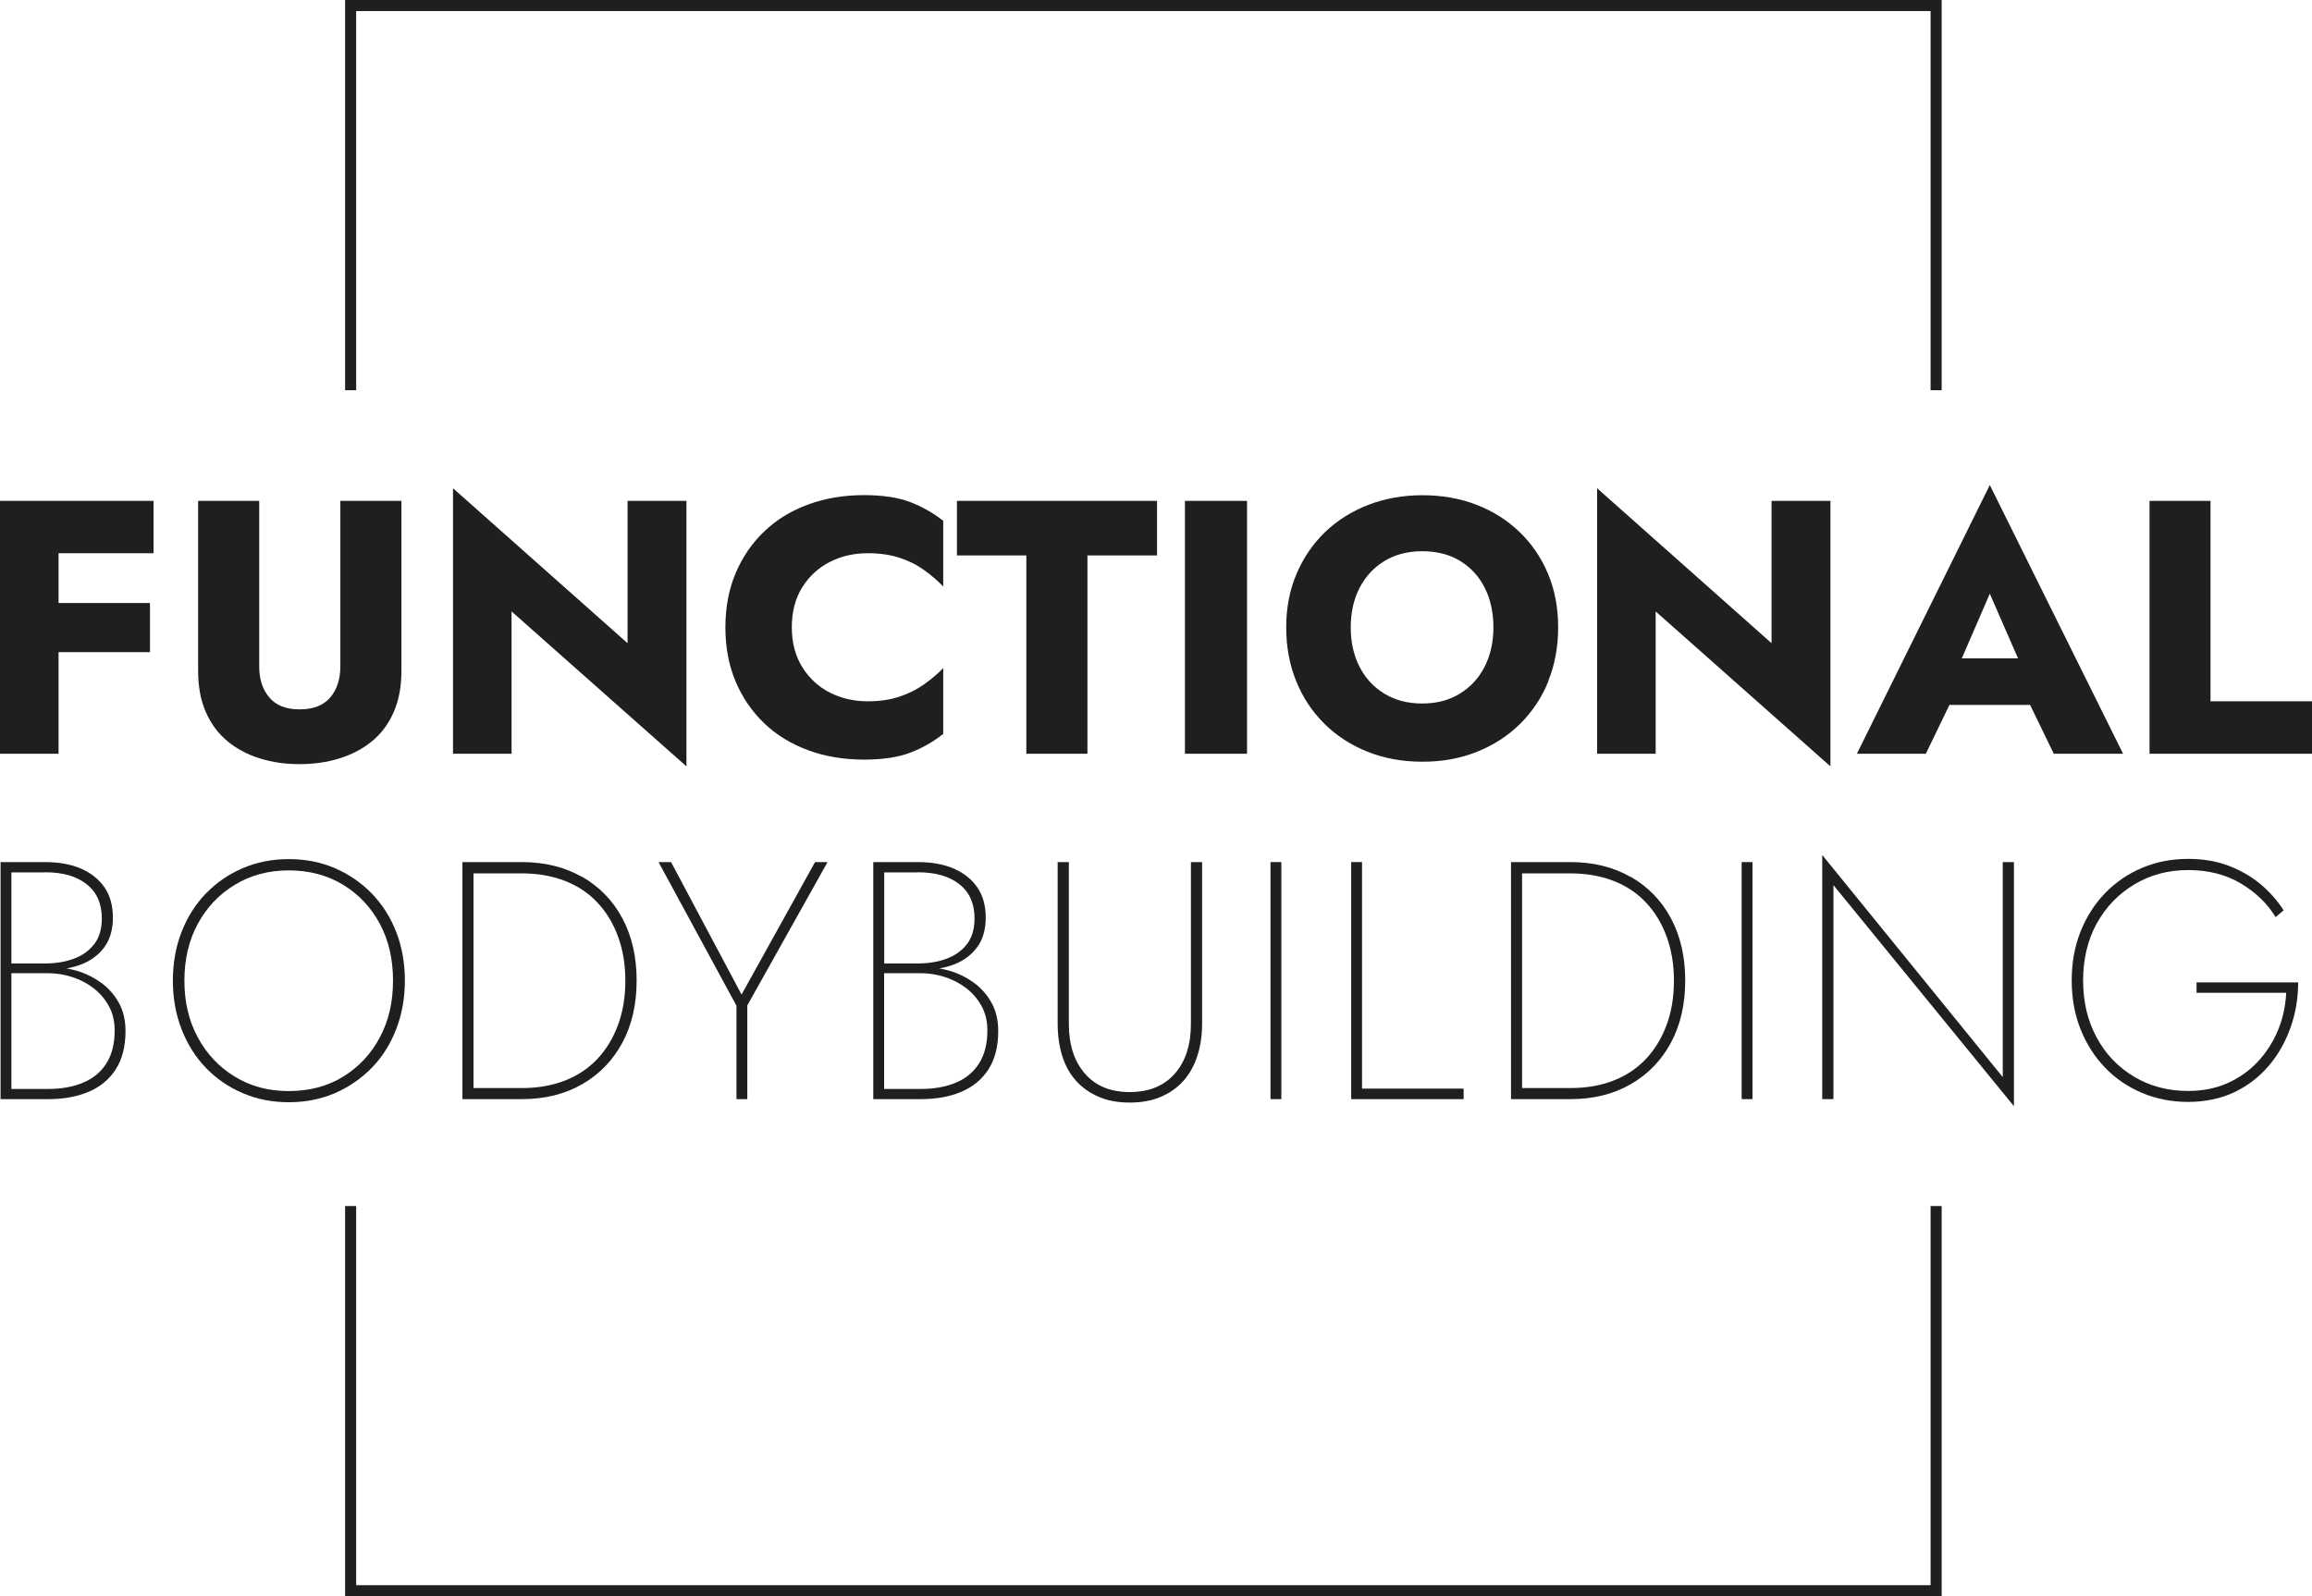 <svg xmlns="http://www.w3.org/2000/svg" id="Calque_2" viewBox="0 0 208.89 144.24"><defs><style>      .cls-1 {        fill: #1f1f1f;      }    </style></defs><g id="Calque_1-2" data-name="Calque_1"><g><path class="cls-1" d="M9.1,88.78c-.67-.48-1.41-.84-2.2-1.07-.3-.09-.59-.14-.89-.2.46-.08.9-.2,1.3-.35.89-.34,1.59-.86,2.11-1.56.52-.7.78-1.6.78-2.68s-.25-1.99-.75-2.72-1.2-1.3-2.11-1.7c-.91-.4-2-.6-3.29-.6H.05v21.42h4.31c1.39,0,2.6-.22,3.64-.66,1.04-.44,1.86-1.11,2.45-2.02.59-.91.89-2.07.89-3.47,0-.98-.2-1.84-.61-2.57-.41-.73-.95-1.34-1.62-1.82ZM4.06,78.82c1.61,0,2.87.36,3.78,1.09.91.72,1.36,1.75,1.36,3.08,0,.96-.23,1.74-.7,2.34-.47.6-1.1,1.04-1.88,1.32s-1.64.41-2.55.41H1.03v-8.23h3.03ZM9.61,96.09c-.5.79-1.2,1.37-2.1,1.74-.9.38-1.95.57-3.15.57H1.03v-10.46h3.33c.73,0,1.46.12,2.17.35s1.36.57,1.93,1.01,1.03.98,1.38,1.62.52,1.37.52,2.19c0,1.2-.25,2.2-.75,2.98Z"></path><path class="cls-1" d="M33.6,80.75c-.95-.98-2.06-1.74-3.32-2.29-1.27-.55-2.66-.83-4.19-.83s-2.9.28-4.18.83c-1.28.55-2.38,1.32-3.32,2.29s-1.67,2.14-2.19,3.47c-.52,1.34-.78,2.8-.78,4.39s.26,3.03.78,4.38c.52,1.35,1.25,2.51,2.19,3.49s2.04,1.74,3.32,2.29c1.27.55,2.67.83,4.18.83s2.93-.28,4.19-.83c1.26-.55,2.37-1.32,3.32-2.29.95-.98,1.68-2.14,2.2-3.49.52-1.35.78-2.8.78-4.38s-.26-3.05-.78-4.39c-.52-1.33-1.25-2.49-2.2-3.47ZM34.32,93.74c-.8,1.5-1.9,2.68-3.32,3.55-1.42.87-3.05,1.3-4.91,1.3s-3.44-.43-4.87-1.3c-1.43-.87-2.54-2.05-3.35-3.55-.81-1.5-1.21-3.21-1.21-5.12s.4-3.65,1.21-5.14c.81-1.49,1.92-2.67,3.35-3.53,1.43-.87,3.05-1.3,4.87-1.3s3.49.43,4.91,1.3,2.52,2.04,3.32,3.53,1.19,3.2,1.19,5.14-.4,3.63-1.19,5.12Z"></path><path class="cls-1" d="M52.6,79.25c-1.56-.9-3.38-1.35-5.46-1.35h-5.36v21.42h5.36c2.08,0,3.9-.45,5.46-1.35,1.56-.9,2.77-2.15,3.63-3.75s1.29-3.47,1.29-5.62-.43-4.01-1.29-5.62-2.07-2.85-3.63-3.75ZM55.84,92.61c-.44,1.19-1.06,2.22-1.87,3.08-.81.86-1.79,1.51-2.95,1.96-1.16.45-2.46.67-3.89.67h-4.35v-19.4h4.35c1.43,0,2.72.22,3.89.67,1.16.45,2.15,1.1,2.95,1.96.81.86,1.43,1.88,1.87,3.08s.66,2.52.66,3.99-.22,2.8-.66,3.99Z"></path><polygon class="cls-1" points="67 89.87 60.63 77.9 59.5 77.9 66.54 90.88 66.54 99.32 67.52 99.32 67.52 90.85 74.77 77.9 73.64 77.9 67 89.87"></polygon><path class="cls-1" d="M87.96,88.78c-.67-.48-1.41-.84-2.2-1.07-.3-.09-.59-.14-.89-.2.46-.08.9-.2,1.3-.35.89-.34,1.59-.86,2.11-1.56.52-.7.78-1.6.78-2.68s-.25-1.99-.75-2.72-1.2-1.3-2.11-1.7c-.91-.4-2-.6-3.29-.6h-4.01v21.42h4.31c1.39,0,2.6-.22,3.64-.66,1.04-.44,1.86-1.11,2.45-2.02.59-.91.89-2.07.89-3.47,0-.98-.2-1.84-.61-2.57-.41-.73-.95-1.34-1.62-1.82ZM82.91,78.82c1.61,0,2.87.36,3.78,1.09.91.72,1.36,1.75,1.36,3.08,0,.96-.23,1.74-.7,2.34-.47.6-1.1,1.04-1.88,1.32s-1.64.41-2.55.41h-3.03v-8.23h3.03ZM88.46,96.09c-.5.79-1.2,1.37-2.1,1.74-.9.38-1.95.57-3.15.57h-3.33v-10.46h3.33c.73,0,1.46.12,2.17.35s1.36.57,1.93,1.01,1.03.98,1.38,1.62.52,1.37.52,2.19c0,1.2-.25,2.2-.75,2.98Z"></path><path class="cls-1" d="M107.6,92.5c0,1.9-.48,3.4-1.45,4.51-.97,1.11-2.33,1.67-4.08,1.67s-3.09-.56-4.05-1.67c-.97-1.11-1.45-2.62-1.45-4.51v-14.6h-1.01v14.6c0,1.06.14,2.03.41,2.91.28.88.69,1.63,1.25,2.25.56.62,1.24,1.11,2.05,1.45.81.35,1.74.52,2.8.52s2-.17,2.81-.52c.82-.35,1.5-.83,2.05-1.45.55-.62.97-1.37,1.25-2.25.29-.88.43-1.85.43-2.91v-14.6h-1.01v14.6Z"></path><rect class="cls-1" x="114.79" y="77.9" width=".98" height="21.42"></rect><polygon class="cls-1" points="123.06 77.9 122.08 77.9 122.08 99.32 132.24 99.32 132.24 98.37 123.06 98.37 123.06 77.9"></polygon><path class="cls-1" d="M147.34,79.25c-1.56-.9-3.38-1.35-5.46-1.35h-5.36v21.42h5.36c2.08,0,3.9-.45,5.46-1.35,1.56-.9,2.77-2.15,3.63-3.75s1.29-3.47,1.29-5.62-.43-4.01-1.29-5.62-2.07-2.85-3.63-3.75ZM150.58,92.61c-.44,1.19-1.06,2.22-1.87,3.08-.81.86-1.79,1.51-2.95,1.96-1.16.45-2.46.67-3.89.67h-4.35v-19.4h4.35c1.43,0,2.72.22,3.89.67,1.16.45,2.15,1.1,2.95,1.96.81.86,1.43,1.88,1.87,3.08s.66,2.52.66,3.99-.22,2.8-.66,3.99Z"></path><rect class="cls-1" x="157.36" y="77.9" width=".98" height="21.42"></rect><polygon class="cls-1" points="180.95 97.33 164.64 77.26 164.64 99.32 165.65 99.32 165.65 79.98 181.96 99.96 181.96 77.9 180.95 77.9 180.95 97.33"></polygon><path class="cls-1" d="M198.45,89.71h8.11c-.06,1.2-.31,2.34-.75,3.4-.44,1.06-1.05,2-1.82,2.83-.78.83-1.69,1.47-2.75,1.94-1.06.47-2.25.7-3.55.7-1.82,0-3.44-.43-4.88-1.29s-2.57-2.04-3.38-3.55c-.82-1.51-1.22-3.22-1.22-5.14s.41-3.68,1.24-5.17c.83-1.49,1.96-2.66,3.4-3.52,1.44-.86,3.05-1.29,4.85-1.29s3.4.4,4.76,1.21,2.4,1.82,3.14,3.04l.73-.61c-.61-.94-1.34-1.75-2.17-2.43-.84-.68-1.79-1.22-2.86-1.62-1.07-.4-2.27-.6-3.6-.6-1.49,0-2.88.27-4.16.81-1.29.54-2.4,1.31-3.35,2.29-.95.99-1.69,2.15-2.22,3.49-.53,1.34-.79,2.8-.79,4.39s.26,3.06.79,4.39c.53,1.34,1.27,2.5,2.22,3.49.95.99,2.07,1.75,3.35,2.29,1.29.54,2.67.81,4.16.81s2.94-.29,4.16-.87c1.22-.58,2.26-1.38,3.12-2.39.86-1.01,1.51-2.16,1.97-3.46.46-1.29.69-2.66.69-4.08h-9.18v.92Z"></path><polygon class="cls-1" points="3.66 45.26 0 45.26 0 68.11 5.29 68.11 5.29 58.93 13.55 58.93 13.55 54.49 5.29 54.49 5.29 49.99 13.87 49.99 13.87 45.26 5.29 45.26 3.66 45.26"></polygon><path class="cls-1" d="M20.55,66.98c.84.69,1.81,1.2,2.92,1.55,1.11.35,2.31.52,3.59.52s2.49-.17,3.61-.52c1.12-.35,2.1-.86,2.94-1.55.84-.69,1.49-1.56,1.96-2.63.47-1.07.7-2.32.7-3.75v-15.34h-5.52v14.95c0,1.15-.3,2.09-.91,2.81s-1.53,1.08-2.77,1.08-2.13-.36-2.74-1.08c-.61-.72-.91-1.65-.91-2.81v-14.95h-5.52v15.34c0,1.44.23,2.69.7,3.75.47,1.07,1.12,1.94,1.96,2.63Z"></path><polygon class="cls-1" points="46.22 55.25 62.02 69.25 62.02 45.26 56.7 45.26 56.7 58.12 40.93 44.12 40.93 68.11 46.22 68.11 46.22 55.25"></polygon><path class="cls-1" d="M85.22,66.31v-5.94c-.5.52-1.08,1.01-1.73,1.47-.65.46-1.39.83-2.22,1.11-.83.28-1.78.42-2.87.42-1.24,0-2.38-.26-3.41-.78-1.03-.52-1.87-1.29-2.5-2.3-.63-1.01-.95-2.21-.95-3.61s.32-2.62.95-3.62c.63-1,1.46-1.76,2.5-2.29,1.03-.52,2.17-.78,3.41-.78,1.09,0,2.04.14,2.87.41s1.57.64,2.22,1.11c.65.47,1.23.96,1.73,1.49v-5.94c-.91-.72-1.92-1.28-3-1.7-1.09-.41-2.47-.62-4.15-.62-1.83,0-3.51.28-5.06.85s-2.87,1.38-3.98,2.45c-1.11,1.07-1.97,2.33-2.58,3.79-.61,1.46-.91,3.08-.91,4.86s.3,3.41.91,4.86c.61,1.46,1.47,2.72,2.58,3.79,1.11,1.07,2.44,1.88,3.98,2.45,1.54.57,3.23.85,5.06.85,1.68,0,3.06-.21,4.15-.62,1.09-.41,2.09-.98,3-1.7Z"></path><polygon class="cls-1" points="98.25 68.11 98.25 50.19 104.54 50.19 104.54 45.26 86.46 45.26 86.46 50.19 92.73 50.19 92.73 68.11 98.25 68.11"></polygon><rect class="cls-1" x="107.06" y="45.26" width="5.61" height="22.85"></rect><path class="cls-1" d="M139.88,61.55c.6-1.48.9-3.1.9-4.86s-.3-3.37-.91-4.83c-.61-1.46-1.47-2.72-2.58-3.79-1.11-1.07-2.41-1.89-3.9-2.46-1.49-.58-3.12-.86-4.88-.86s-3.36.29-4.86.86c-1.5.58-2.81,1.4-3.92,2.46-1.11,1.07-1.97,2.33-2.59,3.79-.62,1.46-.93,3.07-.93,4.83s.3,3.38.9,4.86c.6,1.48,1.45,2.76,2.55,3.85,1.1,1.09,2.4,1.93,3.9,2.53,1.5.6,3.15.9,4.96.9s3.43-.3,4.93-.9c1.5-.6,2.8-1.44,3.9-2.53,1.1-1.09,1.95-2.37,2.55-3.85ZM134.13,60.26c-.53,1.03-1.28,1.84-2.25,2.43-.97.59-2.09.88-3.38.88s-2.44-.29-3.41-.88c-.97-.59-1.72-1.4-2.25-2.43-.53-1.03-.8-2.22-.8-3.57s.27-2.54.8-3.57c.53-1.03,1.28-1.84,2.25-2.43s2.11-.88,3.41-.88,2.47.29,3.43.88c.96.59,1.7,1.4,2.22,2.43.52,1.03.78,2.23.78,3.57s-.27,2.54-.8,3.57Z"></path><polygon class="cls-1" points="149.59 55.25 165.38 69.25 165.38 45.26 160.06 45.26 160.06 58.12 144.3 44.12 144.3 68.11 149.59 68.11 149.59 55.25"></polygon><path class="cls-1" d="M191.82,68.11l-12.04-24.28-12.01,24.28h6.23l2.13-4.41h7.29l2.14,4.41h6.27ZM182.33,59.49h-5.08l2.53-5.84,2.55,5.84Z"></path><polygon class="cls-1" points="199.72 63.37 199.72 45.26 194.21 45.26 194.21 68.11 208.89 68.11 208.89 63.37 199.72 63.37"></polygon></g><g><polygon class="cls-1" points="32.18 35.26 32.18 1 174.43 1 174.43 35.26 175.43 35.26 175.43 0 31.18 0 31.18 35.26 32.18 35.26"></polygon><polygon class="cls-1" points="174.43 108.98 174.43 143.24 32.18 143.24 32.18 108.98 31.18 108.98 31.18 144.24 175.43 144.24 175.43 108.98 174.43 108.98"></polygon></g></g></svg>